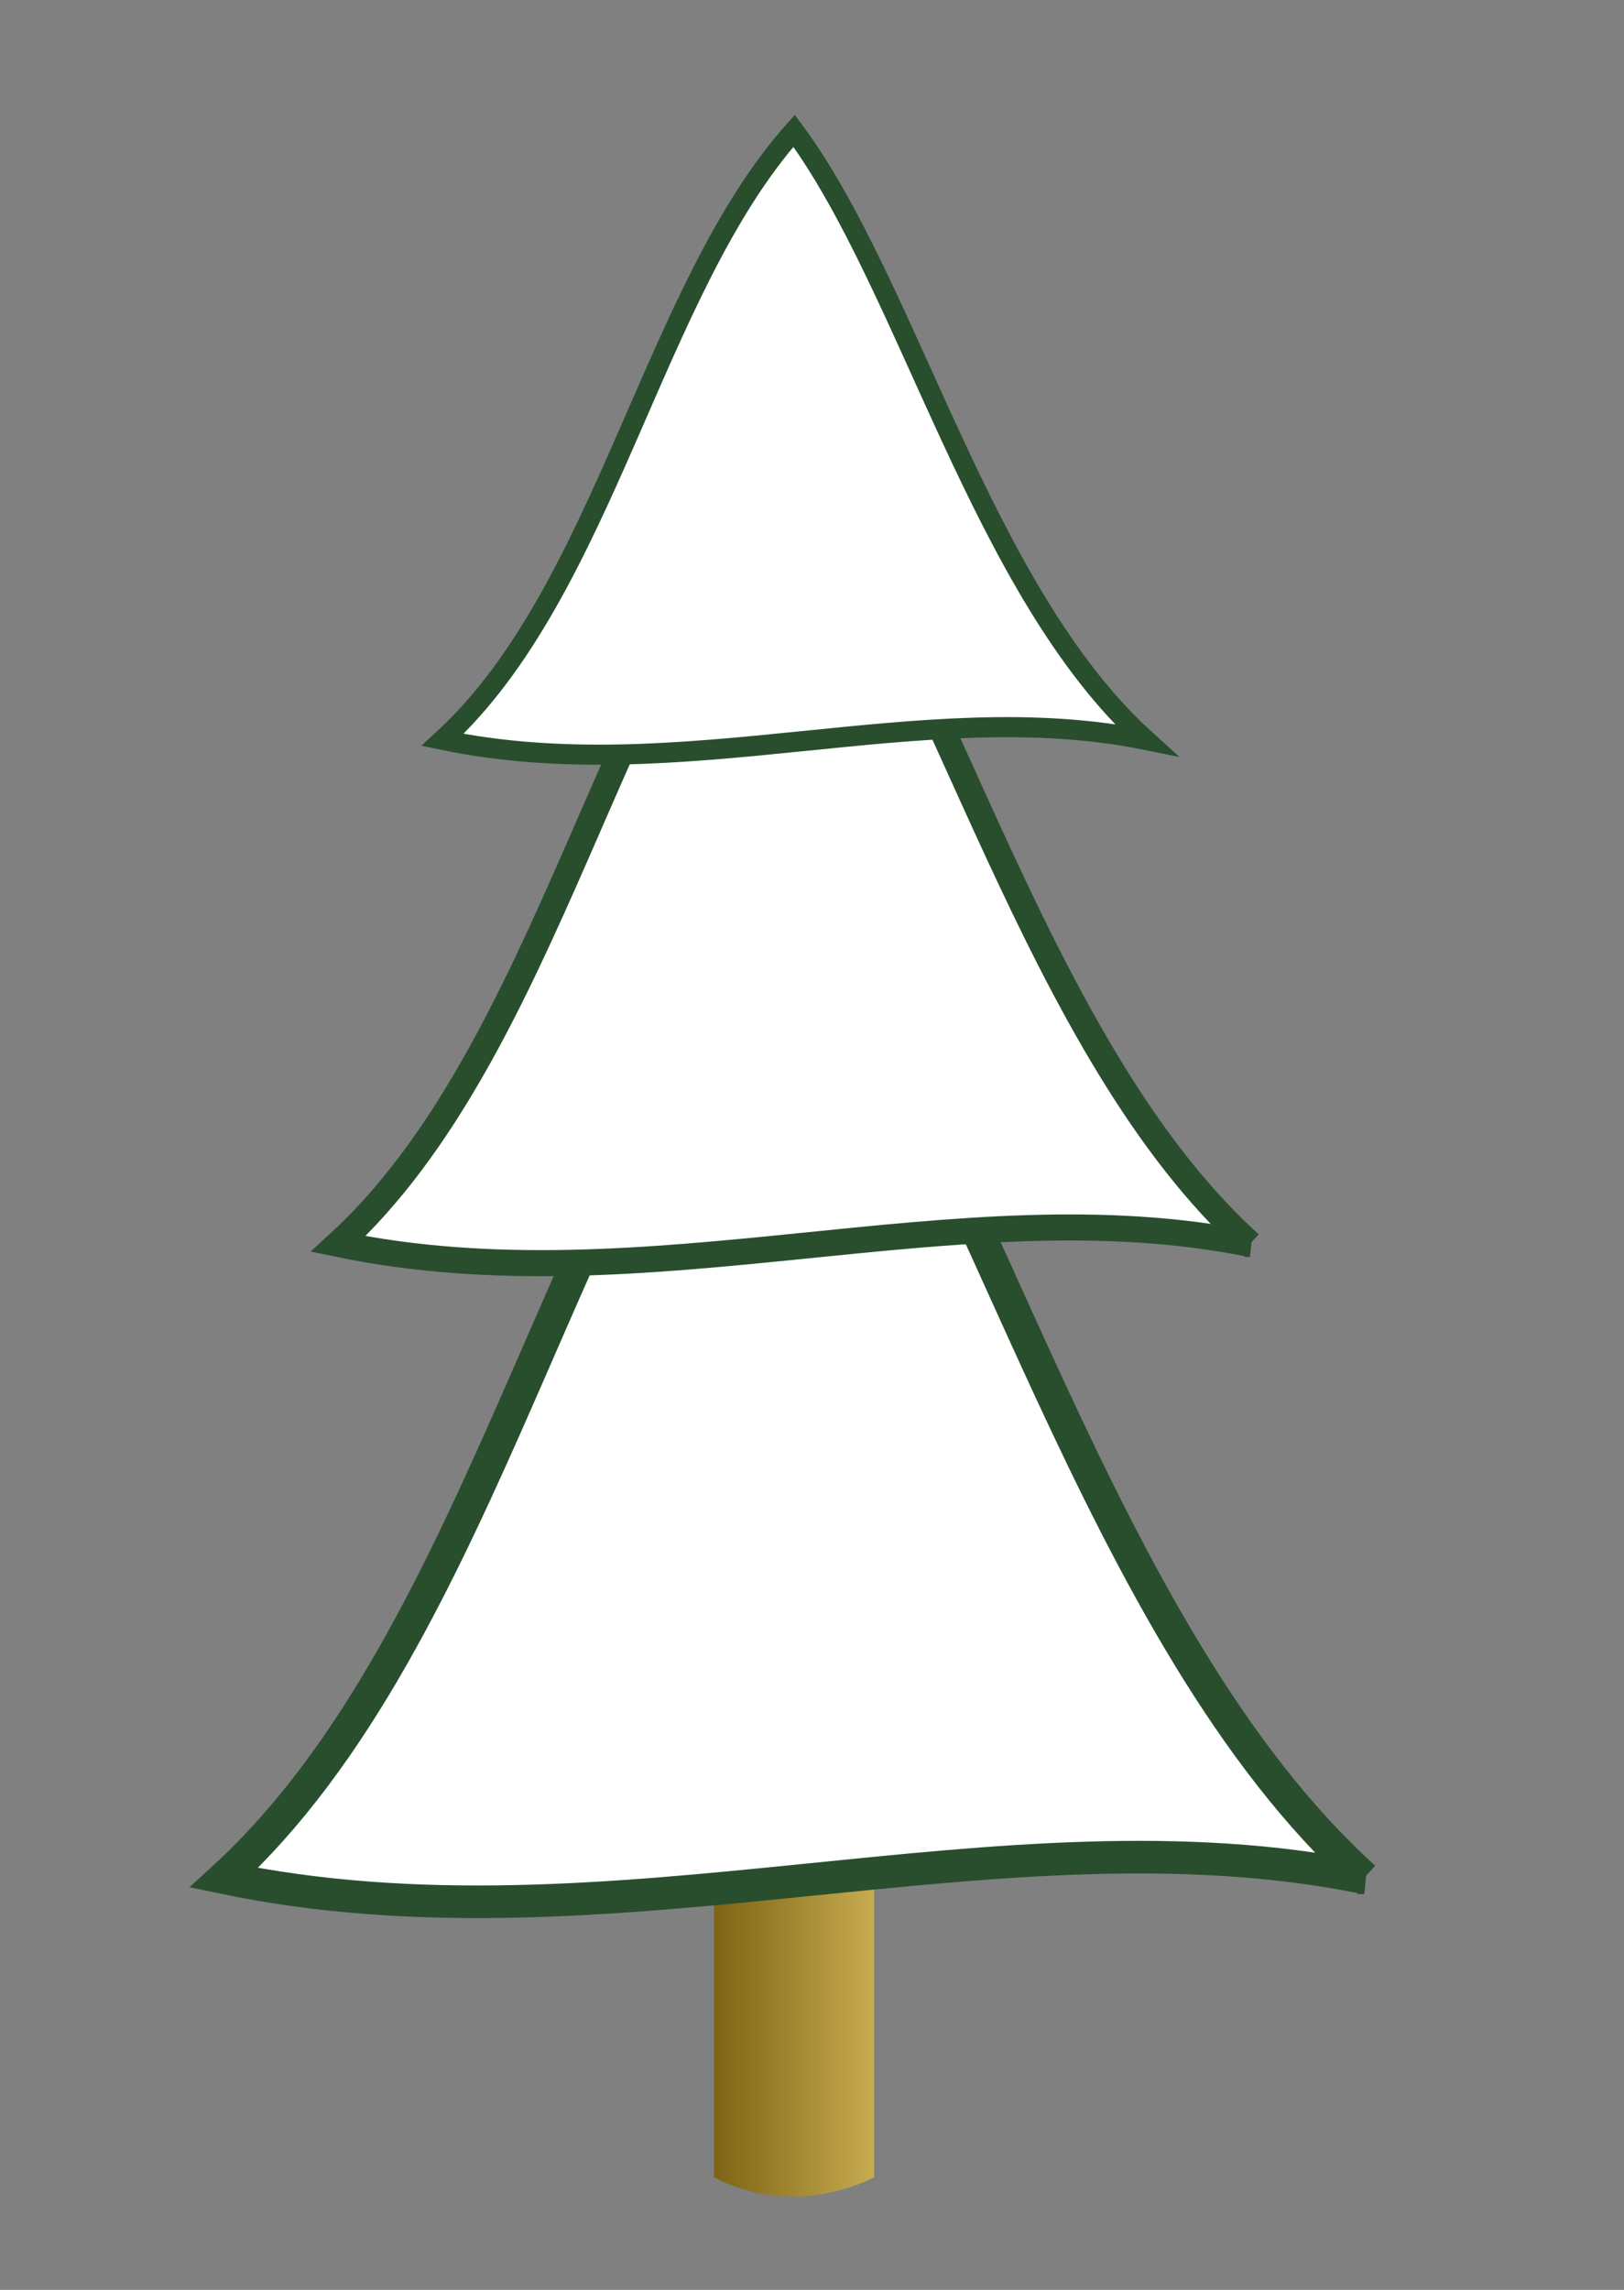 <?xml version="1.0" encoding="UTF-8"?>
<svg width="372.047" height="524.409" xmlns="http://www.w3.org/2000/svg" xmlns:svg="http://www.w3.org/2000/svg" xmlns:xlink="http://www.w3.org/1999/xlink">
 <rect width="100%" height="100%" fill="#808080" stroke="none"/>
 <title>Outline Christmas Tree 3 layers</title>
 <defs>
  <linearGradient id="linearGradient3067">
   <stop stop-color="#7c6313" offset="0" id="stop3069"/>
   <stop stop-color="#c8ac52" offset="1" id="stop3071"/>
  </linearGradient>
  <linearGradient y2="0.473" y1="0.473" xlink:href="#linearGradient3067" x2="1.013" x1="-0.013" id="linearGradient13653"/>
 </defs>
 <g>
  <title>Layer 1</title>
  <g id="layer1">
   <g display="inline" transform="matrix(1.432,0,0,1.432,-69.086,-453.771) " id="g4623">
    <path fill="url(#linearGradient13653)" fill-rule="evenodd" stroke-width="1pt" id="rect2192" d="m162.477,610.79l25.618,0l0,54.31c-7.515,3.587 -16.566,4.611 -25.618,0l0,-54.31z"/>
    <path fill="#ffffff" fill-rule="evenodd" stroke="#284e2e" stroke-width="5.214" stroke-miterlimit="4" id="path1307" d="m266.502,617.184c-58.125,-11.815 -120.547,12.89 -182.432,0c42.221,-38.7 54.366,-116.605 91.216,-157.99c29.868,40.311 48.458,119.291 91.216,157.99z"/>
    <path fill="#ffffff" fill-rule="evenodd" stroke="#284e2e" stroke-width="4.169" stroke-miterlimit="4" id="path2183" d="m248.217,515.821c-46.473,-9.447 -96.382,10.306 -145.861,0c33.757,-30.942 43.467,-93.23 72.93,-126.319c23.881,32.23 38.744,95.377 72.93,126.319z"/>
    <path fill="#ffffff" fill-rule="evenodd" stroke="#284e2e" stroke-width="3.215" stroke-miterlimit="4" id="path2185" d="m231.53,435.206c-35.84,-7.285 -74.329,7.948 -112.486,0c26.033,-23.862 33.522,-71.898 56.243,-97.416c18.417,24.856 29.879,73.554 56.243,97.416z"/>
   </g>
  </g>
 </g>
</svg>
